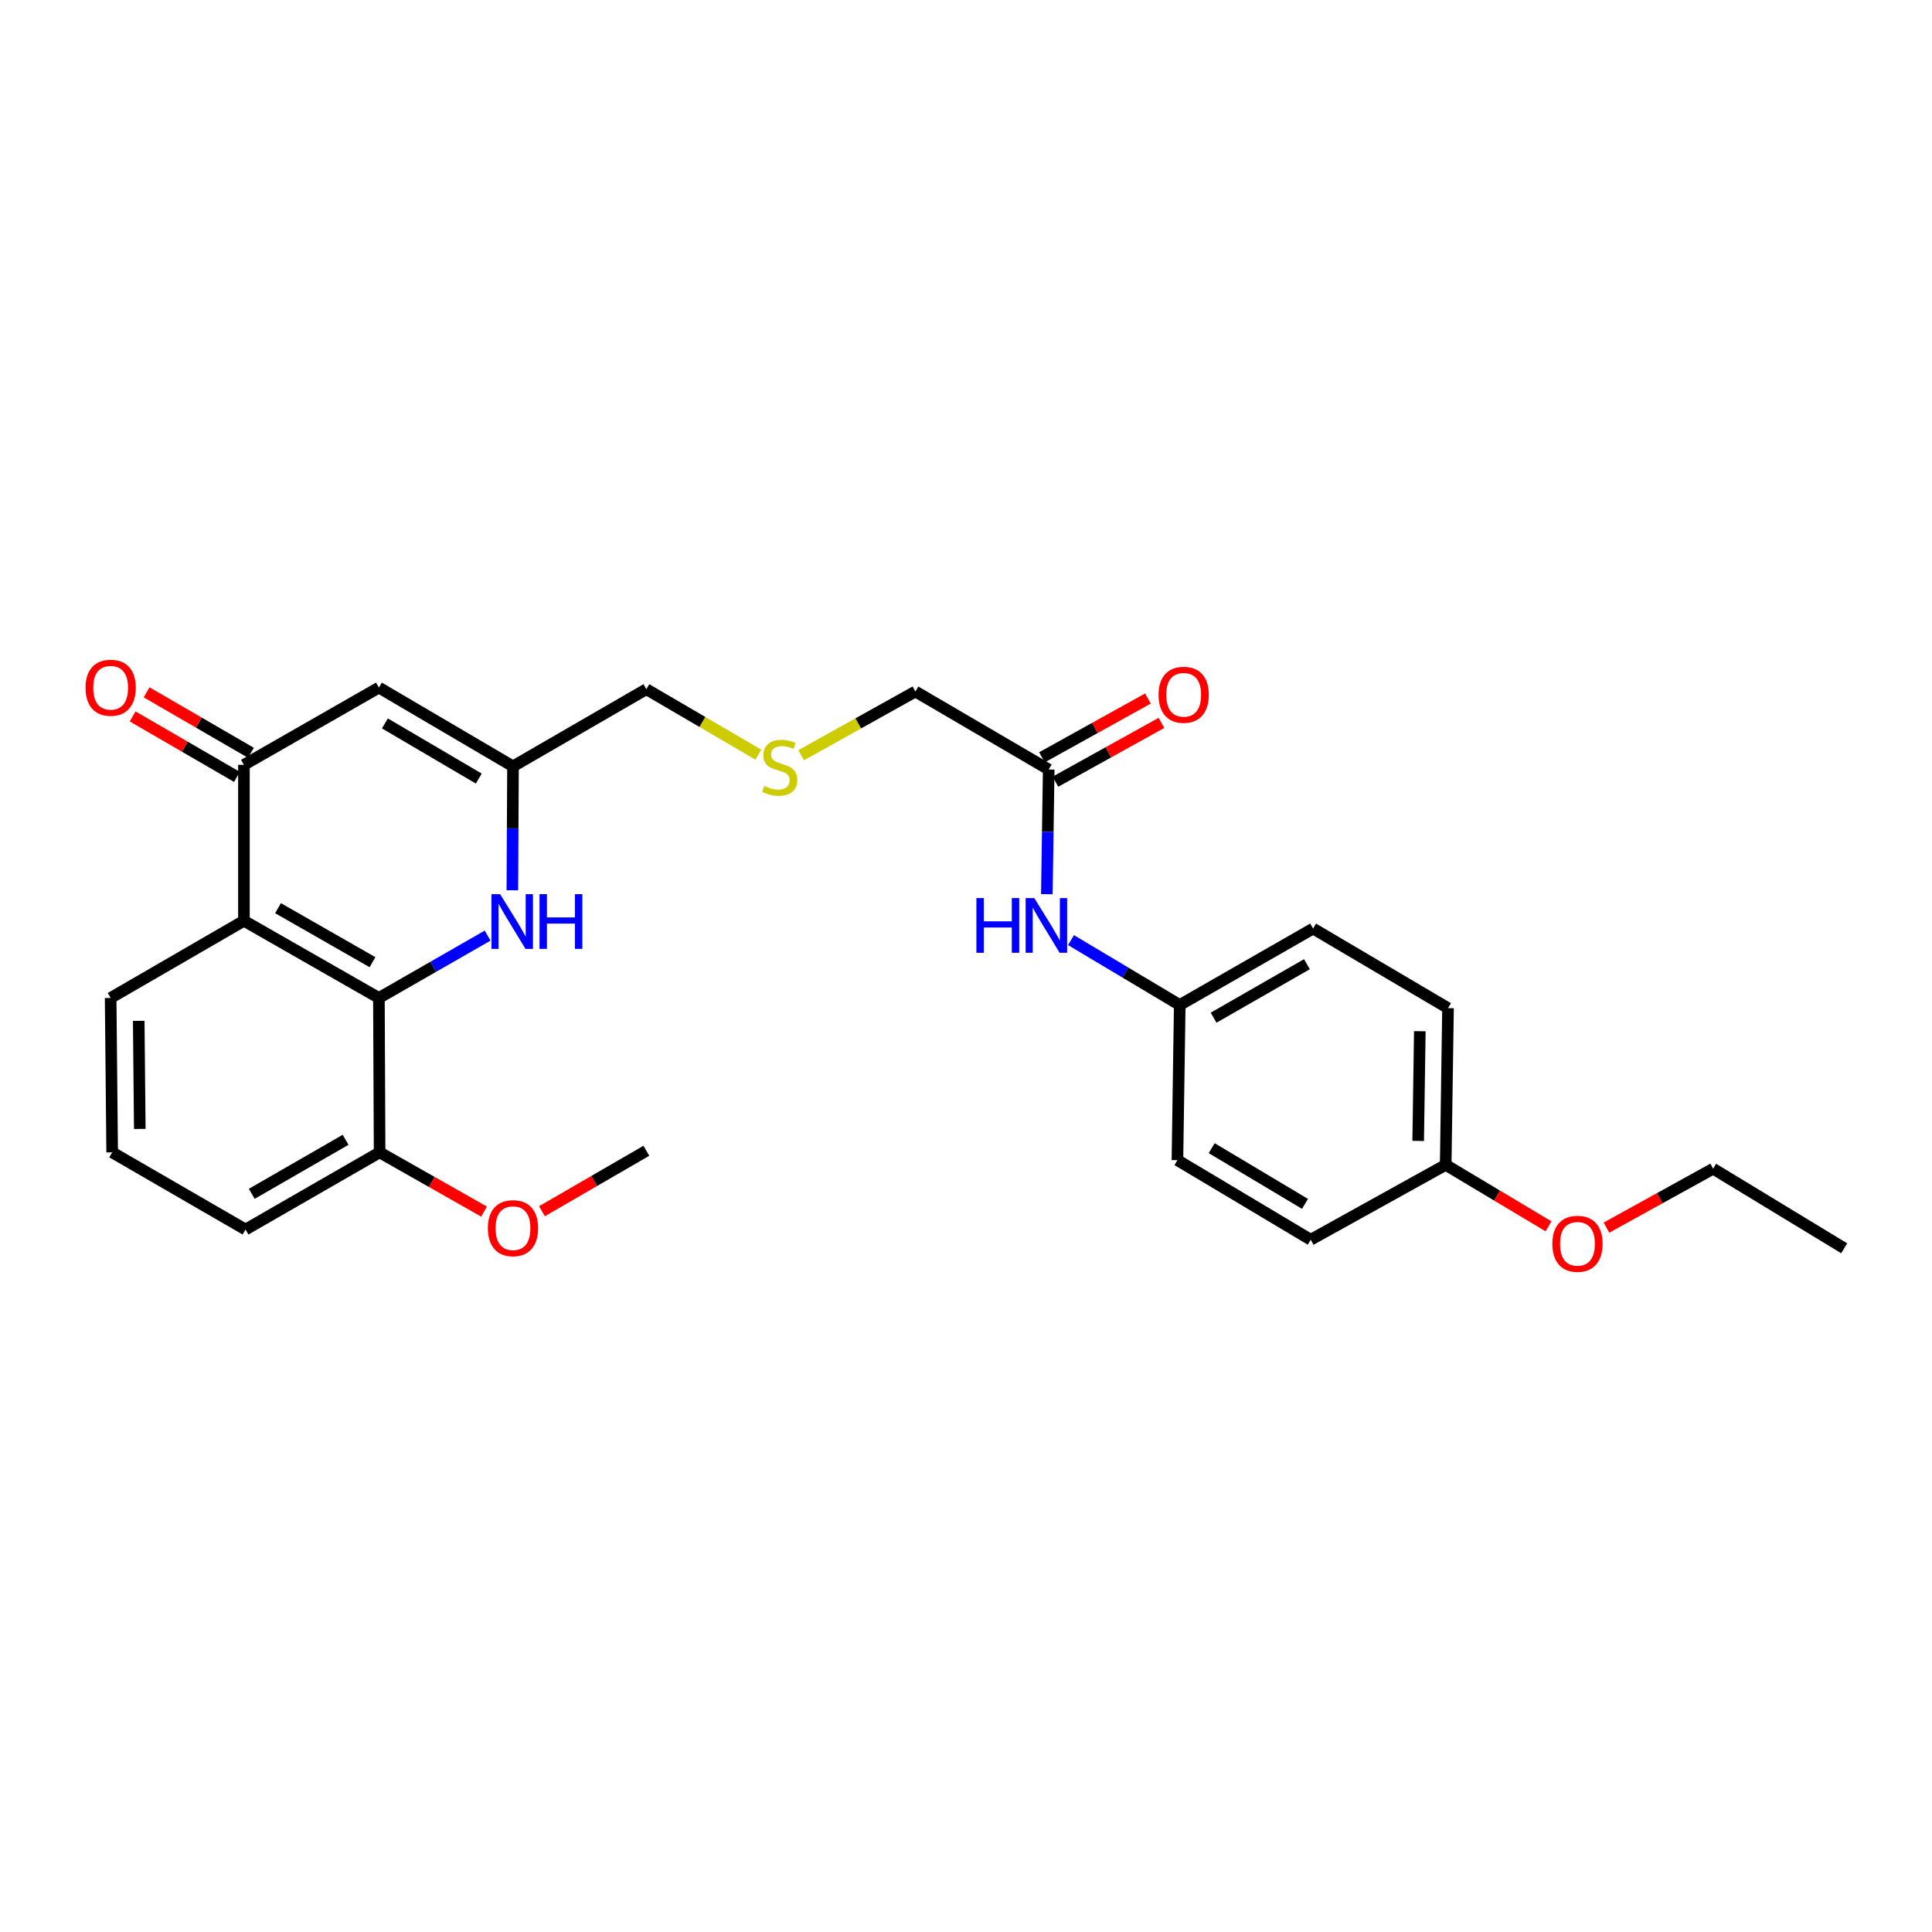 <?xml version='1.0' encoding='iso-8859-1'?>
<svg version='1.1' baseProfile='full'
              xmlns='http://www.w3.org/2000/svg'
                      xmlns:rdkit='http://www.rdkit.org/xml'
                      xmlns:xlink='http://www.w3.org/1999/xlink'
                  xml:space='preserve'
width='1000px' height='1000px' viewBox='0 0 1000 1000'>
<!-- END OF HEADER -->
<rect style='opacity:1.0;fill:#FFFFFF;stroke:none' width='1000' height='1000' x='0' y='0'> </rect>
<path class='bond-0' d='M 196.124,516.539 L 126.261,476.59' style='fill:none;fill-rule:evenodd;stroke:#000000;stroke-width:6px;stroke-linecap:butt;stroke-linejoin:miter;stroke-opacity:1' />
<path class='bond-0' d='M 192.801,498.032 L 143.897,470.067' style='fill:none;fill-rule:evenodd;stroke:#000000;stroke-width:6px;stroke-linecap:butt;stroke-linejoin:miter;stroke-opacity:1' />
<path class='bond-2' d='M 196.124,516.539 L 224.255,500.406' style='fill:none;fill-rule:evenodd;stroke:#000000;stroke-width:6px;stroke-linecap:butt;stroke-linejoin:miter;stroke-opacity:1' />
<path class='bond-2' d='M 224.255,500.406 L 252.386,484.274' style='fill:none;fill-rule:evenodd;stroke:#0000FF;stroke-width:6px;stroke-linecap:butt;stroke-linejoin:miter;stroke-opacity:1' />
<path class='bond-7' d='M 196.124,516.539 L 196.485,596.462' style='fill:none;fill-rule:evenodd;stroke:#000000;stroke-width:6px;stroke-linecap:butt;stroke-linejoin:miter;stroke-opacity:1' />
<path class='bond-1' d='M 126.261,476.59 L 126.261,395.882' style='fill:none;fill-rule:evenodd;stroke:#000000;stroke-width:6px;stroke-linecap:butt;stroke-linejoin:miter;stroke-opacity:1' />
<path class='bond-14' d='M 126.261,476.59 L 57.271,516.539' style='fill:none;fill-rule:evenodd;stroke:#000000;stroke-width:6px;stroke-linecap:butt;stroke-linejoin:miter;stroke-opacity:1' />
<path class='bond-8' d='M 129.876,389.646 L 102.877,373.996' style='fill:none;fill-rule:evenodd;stroke:#000000;stroke-width:6px;stroke-linecap:butt;stroke-linejoin:miter;stroke-opacity:1' />
<path class='bond-8' d='M 102.877,373.996 L 75.879,358.347' style='fill:none;fill-rule:evenodd;stroke:#FF0000;stroke-width:6px;stroke-linecap:butt;stroke-linejoin:miter;stroke-opacity:1' />
<path class='bond-8' d='M 122.646,402.118 L 95.648,386.469' style='fill:none;fill-rule:evenodd;stroke:#000000;stroke-width:6px;stroke-linecap:butt;stroke-linejoin:miter;stroke-opacity:1' />
<path class='bond-8' d='M 95.648,386.469 L 68.65,370.82' style='fill:none;fill-rule:evenodd;stroke:#FF0000;stroke-width:6px;stroke-linecap:butt;stroke-linejoin:miter;stroke-opacity:1' />
<path class='bond-28' d='M 126.261,395.882 L 196.124,355.893' style='fill:none;fill-rule:evenodd;stroke:#000000;stroke-width:6px;stroke-linecap:butt;stroke-linejoin:miter;stroke-opacity:1' />
<path class='bond-4' d='M 265.197,460.806 L 265.36,428.737' style='fill:none;fill-rule:evenodd;stroke:#0000FF;stroke-width:6px;stroke-linecap:butt;stroke-linejoin:miter;stroke-opacity:1' />
<path class='bond-4' d='M 265.36,428.737 L 265.523,396.667' style='fill:none;fill-rule:evenodd;stroke:#000000;stroke-width:6px;stroke-linecap:butt;stroke-linejoin:miter;stroke-opacity:1' />
<path class='bond-3' d='M 196.124,355.893 L 265.523,396.667' style='fill:none;fill-rule:evenodd;stroke:#000000;stroke-width:6px;stroke-linecap:butt;stroke-linejoin:miter;stroke-opacity:1' />
<path class='bond-3' d='M 199.231,374.439 L 247.81,402.981' style='fill:none;fill-rule:evenodd;stroke:#000000;stroke-width:6px;stroke-linecap:butt;stroke-linejoin:miter;stroke-opacity:1' />
<path class='bond-13' d='M 265.523,396.667 L 334.554,356.726' style='fill:none;fill-rule:evenodd;stroke:#000000;stroke-width:6px;stroke-linecap:butt;stroke-linejoin:miter;stroke-opacity:1' />
<path class='bond-5' d='M 542.806,398.293 L 473.816,357.927' style='fill:none;fill-rule:evenodd;stroke:#000000;stroke-width:6px;stroke-linecap:butt;stroke-linejoin:miter;stroke-opacity:1' />
<path class='bond-6' d='M 542.806,398.293 L 542.326,430.558' style='fill:none;fill-rule:evenodd;stroke:#000000;stroke-width:6px;stroke-linecap:butt;stroke-linejoin:miter;stroke-opacity:1' />
<path class='bond-6' d='M 542.326,430.558 L 541.845,462.823' style='fill:none;fill-rule:evenodd;stroke:#0000FF;stroke-width:6px;stroke-linecap:butt;stroke-linejoin:miter;stroke-opacity:1' />
<path class='bond-9' d='M 546.303,404.596 L 573.736,389.378' style='fill:none;fill-rule:evenodd;stroke:#000000;stroke-width:6px;stroke-linecap:butt;stroke-linejoin:miter;stroke-opacity:1' />
<path class='bond-9' d='M 573.736,389.378 L 601.169,374.16' style='fill:none;fill-rule:evenodd;stroke:#FF0000;stroke-width:6px;stroke-linecap:butt;stroke-linejoin:miter;stroke-opacity:1' />
<path class='bond-9' d='M 539.309,391.99 L 566.742,376.771' style='fill:none;fill-rule:evenodd;stroke:#000000;stroke-width:6px;stroke-linecap:butt;stroke-linejoin:miter;stroke-opacity:1' />
<path class='bond-9' d='M 566.742,376.771 L 594.175,361.553' style='fill:none;fill-rule:evenodd;stroke:#FF0000;stroke-width:6px;stroke-linecap:butt;stroke-linejoin:miter;stroke-opacity:1' />
<path class='bond-11' d='M 554.354,486.607 L 582.495,503.395' style='fill:none;fill-rule:evenodd;stroke:#0000FF;stroke-width:6px;stroke-linecap:butt;stroke-linejoin:miter;stroke-opacity:1' />
<path class='bond-11' d='M 582.495,503.395 L 610.635,520.183' style='fill:none;fill-rule:evenodd;stroke:#000000;stroke-width:6px;stroke-linecap:butt;stroke-linejoin:miter;stroke-opacity:1' />
<path class='bond-17' d='M 196.485,596.462 L 223.512,611.791' style='fill:none;fill-rule:evenodd;stroke:#000000;stroke-width:6px;stroke-linecap:butt;stroke-linejoin:miter;stroke-opacity:1' />
<path class='bond-17' d='M 223.512,611.791 L 250.539,627.12' style='fill:none;fill-rule:evenodd;stroke:#FF0000;stroke-width:6px;stroke-linecap:butt;stroke-linejoin:miter;stroke-opacity:1' />
<path class='bond-23' d='M 196.485,596.462 L 127.086,636.403' style='fill:none;fill-rule:evenodd;stroke:#000000;stroke-width:6px;stroke-linecap:butt;stroke-linejoin:miter;stroke-opacity:1' />
<path class='bond-23' d='M 178.884,589.958 L 130.305,617.917' style='fill:none;fill-rule:evenodd;stroke:#000000;stroke-width:6px;stroke-linecap:butt;stroke-linejoin:miter;stroke-opacity:1' />
<path class='bond-10' d='M 392.513,390.607 L 363.533,373.666' style='fill:none;fill-rule:evenodd;stroke:#CCCC00;stroke-width:6px;stroke-linecap:butt;stroke-linejoin:miter;stroke-opacity:1' />
<path class='bond-10' d='M 363.533,373.666 L 334.554,356.726' style='fill:none;fill-rule:evenodd;stroke:#000000;stroke-width:6px;stroke-linecap:butt;stroke-linejoin:miter;stroke-opacity:1' />
<path class='bond-20' d='M 414.682,390.9 L 444.249,374.413' style='fill:none;fill-rule:evenodd;stroke:#CCCC00;stroke-width:6px;stroke-linecap:butt;stroke-linejoin:miter;stroke-opacity:1' />
<path class='bond-20' d='M 444.249,374.413 L 473.816,357.927' style='fill:none;fill-rule:evenodd;stroke:#000000;stroke-width:6px;stroke-linecap:butt;stroke-linejoin:miter;stroke-opacity:1' />
<path class='bond-15' d='M 610.635,520.183 L 609.434,600.49' style='fill:none;fill-rule:evenodd;stroke:#000000;stroke-width:6px;stroke-linecap:butt;stroke-linejoin:miter;stroke-opacity:1' />
<path class='bond-16' d='M 610.635,520.183 L 679.657,480.618' style='fill:none;fill-rule:evenodd;stroke:#000000;stroke-width:6px;stroke-linecap:butt;stroke-linejoin:miter;stroke-opacity:1' />
<path class='bond-16' d='M 628.158,526.756 L 676.473,499.06' style='fill:none;fill-rule:evenodd;stroke:#000000;stroke-width:6px;stroke-linecap:butt;stroke-linejoin:miter;stroke-opacity:1' />
<path class='bond-12' d='M 748.287,602.925 L 749.489,521.809' style='fill:none;fill-rule:evenodd;stroke:#000000;stroke-width:6px;stroke-linecap:butt;stroke-linejoin:miter;stroke-opacity:1' />
<path class='bond-12' d='M 734.053,590.544 L 734.894,533.763' style='fill:none;fill-rule:evenodd;stroke:#000000;stroke-width:6px;stroke-linecap:butt;stroke-linejoin:miter;stroke-opacity:1' />
<path class='bond-21' d='M 748.287,602.925 L 774.897,618.836' style='fill:none;fill-rule:evenodd;stroke:#000000;stroke-width:6px;stroke-linecap:butt;stroke-linejoin:miter;stroke-opacity:1' />
<path class='bond-21' d='M 774.897,618.836 L 801.506,634.746' style='fill:none;fill-rule:evenodd;stroke:#FF0000;stroke-width:6px;stroke-linecap:butt;stroke-linejoin:miter;stroke-opacity:1' />
<path class='bond-29' d='M 748.287,602.925 L 678.424,641.681' style='fill:none;fill-rule:evenodd;stroke:#000000;stroke-width:6px;stroke-linecap:butt;stroke-linejoin:miter;stroke-opacity:1' />
<path class='bond-27' d='M 57.271,516.539 L 58.056,596.462' style='fill:none;fill-rule:evenodd;stroke:#000000;stroke-width:6px;stroke-linecap:butt;stroke-linejoin:miter;stroke-opacity:1' />
<path class='bond-27' d='M 71.804,528.386 L 72.354,584.332' style='fill:none;fill-rule:evenodd;stroke:#000000;stroke-width:6px;stroke-linecap:butt;stroke-linejoin:miter;stroke-opacity:1' />
<path class='bond-19' d='M 609.434,600.49 L 678.424,641.681' style='fill:none;fill-rule:evenodd;stroke:#000000;stroke-width:6px;stroke-linecap:butt;stroke-linejoin:miter;stroke-opacity:1' />
<path class='bond-19' d='M 627.172,594.291 L 675.466,623.124' style='fill:none;fill-rule:evenodd;stroke:#000000;stroke-width:6px;stroke-linecap:butt;stroke-linejoin:miter;stroke-opacity:1' />
<path class='bond-18' d='M 679.657,480.618 L 749.489,521.809' style='fill:none;fill-rule:evenodd;stroke:#000000;stroke-width:6px;stroke-linecap:butt;stroke-linejoin:miter;stroke-opacity:1' />
<path class='bond-25' d='M 280.518,626.934 L 307.536,611.285' style='fill:none;fill-rule:evenodd;stroke:#FF0000;stroke-width:6px;stroke-linecap:butt;stroke-linejoin:miter;stroke-opacity:1' />
<path class='bond-25' d='M 307.536,611.285 L 334.554,595.637' style='fill:none;fill-rule:evenodd;stroke:#000000;stroke-width:6px;stroke-linecap:butt;stroke-linejoin:miter;stroke-opacity:1' />
<path class='bond-24' d='M 831.498,635.419 L 859.107,620.169' style='fill:none;fill-rule:evenodd;stroke:#FF0000;stroke-width:6px;stroke-linecap:butt;stroke-linejoin:miter;stroke-opacity:1' />
<path class='bond-24' d='M 859.107,620.169 L 886.716,604.919' style='fill:none;fill-rule:evenodd;stroke:#000000;stroke-width:6px;stroke-linecap:butt;stroke-linejoin:miter;stroke-opacity:1' />
<path class='bond-22' d='M 58.056,596.462 L 127.086,636.403' style='fill:none;fill-rule:evenodd;stroke:#000000;stroke-width:6px;stroke-linecap:butt;stroke-linejoin:miter;stroke-opacity:1' />
<path class='bond-26' d='M 886.716,604.919 L 954.545,646.11' style='fill:none;fill-rule:evenodd;stroke:#000000;stroke-width:6px;stroke-linecap:butt;stroke-linejoin:miter;stroke-opacity:1' />
<path  class='atom-3' d='M 258.855 462.814
L 268.135 477.814
Q 269.055 479.294, 270.535 481.974
Q 272.015 484.654, 272.095 484.814
L 272.095 462.814
L 275.855 462.814
L 275.855 491.134
L 271.975 491.134
L 262.015 474.734
Q 260.855 472.814, 259.615 470.614
Q 258.415 468.414, 258.055 467.734
L 258.055 491.134
L 254.375 491.134
L 254.375 462.814
L 258.855 462.814
' fill='#0000FF'/>
<path  class='atom-3' d='M 279.255 462.814
L 283.095 462.814
L 283.095 474.854
L 297.575 474.854
L 297.575 462.814
L 301.415 462.814
L 301.415 491.134
L 297.575 491.134
L 297.575 478.054
L 283.095 478.054
L 283.095 491.134
L 279.255 491.134
L 279.255 462.814
' fill='#0000FF'/>
<path  class='atom-7' d='M 505.385 464.84
L 509.225 464.84
L 509.225 476.88
L 523.705 476.88
L 523.705 464.84
L 527.545 464.84
L 527.545 493.16
L 523.705 493.16
L 523.705 480.08
L 509.225 480.08
L 509.225 493.16
L 505.385 493.16
L 505.385 464.84
' fill='#0000FF'/>
<path  class='atom-7' d='M 535.345 464.84
L 544.625 479.84
Q 545.545 481.32, 547.025 484
Q 548.505 486.68, 548.585 486.84
L 548.585 464.84
L 552.345 464.84
L 552.345 493.16
L 548.465 493.16
L 538.505 476.76
Q 537.345 474.84, 536.105 472.64
Q 534.905 470.44, 534.545 469.76
L 534.545 493.16
L 530.865 493.16
L 530.865 464.84
L 535.345 464.84
' fill='#0000FF'/>
<path  class='atom-9' d='M 44.271 355.973
Q 44.271 349.173, 47.631 345.373
Q 50.991 341.573, 57.271 341.573
Q 63.551 341.573, 66.911 345.373
Q 70.271 349.173, 70.271 355.973
Q 70.271 362.853, 66.871 366.773
Q 63.471 370.653, 57.271 370.653
Q 51.031 370.653, 47.631 366.773
Q 44.271 362.893, 44.271 355.973
M 57.271 367.453
Q 61.591 367.453, 63.911 364.573
Q 66.271 361.653, 66.271 355.973
Q 66.271 350.413, 63.911 347.613
Q 61.591 344.773, 57.271 344.773
Q 52.951 344.773, 50.591 347.573
Q 48.271 350.373, 48.271 355.973
Q 48.271 361.693, 50.591 364.573
Q 52.951 367.453, 57.271 367.453
' fill='#FF0000'/>
<path  class='atom-10' d='M 599.669 359.617
Q 599.669 352.817, 603.029 349.017
Q 606.389 345.217, 612.669 345.217
Q 618.949 345.217, 622.309 349.017
Q 625.669 352.817, 625.669 359.617
Q 625.669 366.497, 622.269 370.417
Q 618.869 374.297, 612.669 374.297
Q 606.429 374.297, 603.029 370.417
Q 599.669 366.537, 599.669 359.617
M 612.669 371.097
Q 616.989 371.097, 619.309 368.217
Q 621.669 365.297, 621.669 359.617
Q 621.669 354.057, 619.309 351.257
Q 616.989 348.417, 612.669 348.417
Q 608.349 348.417, 605.989 351.217
Q 603.669 354.017, 603.669 359.617
Q 603.669 365.337, 605.989 368.217
Q 608.349 371.097, 612.669 371.097
' fill='#FF0000'/>
<path  class='atom-11' d='M 395.592 406.803
Q 395.912 406.923, 397.232 407.483
Q 398.552 408.043, 399.992 408.403
Q 401.472 408.723, 402.912 408.723
Q 405.592 408.723, 407.152 407.443
Q 408.712 406.123, 408.712 403.843
Q 408.712 402.283, 407.912 401.323
Q 407.152 400.363, 405.952 399.843
Q 404.752 399.323, 402.752 398.723
Q 400.232 397.963, 398.712 397.243
Q 397.232 396.523, 396.152 395.003
Q 395.112 393.483, 395.112 390.923
Q 395.112 387.363, 397.512 385.163
Q 399.952 382.963, 404.752 382.963
Q 408.032 382.963, 411.752 384.523
L 410.832 387.603
Q 407.432 386.203, 404.872 386.203
Q 402.112 386.203, 400.592 387.363
Q 399.072 388.483, 399.112 390.443
Q 399.112 391.963, 399.872 392.883
Q 400.672 393.803, 401.792 394.323
Q 402.952 394.843, 404.872 395.443
Q 407.432 396.243, 408.952 397.043
Q 410.472 397.843, 411.552 399.483
Q 412.672 401.083, 412.672 403.843
Q 412.672 407.763, 410.032 409.883
Q 407.432 411.963, 403.072 411.963
Q 400.552 411.963, 398.632 411.403
Q 396.752 410.883, 394.512 409.963
L 395.592 406.803
' fill='#CCCC00'/>
<path  class='atom-18' d='M 252.523 635.698
Q 252.523 628.898, 255.883 625.098
Q 259.243 621.298, 265.523 621.298
Q 271.803 621.298, 275.163 625.098
Q 278.523 628.898, 278.523 635.698
Q 278.523 642.578, 275.123 646.498
Q 271.723 650.378, 265.523 650.378
Q 259.283 650.378, 255.883 646.498
Q 252.523 642.618, 252.523 635.698
M 265.523 647.178
Q 269.843 647.178, 272.163 644.298
Q 274.523 641.378, 274.523 635.698
Q 274.523 630.138, 272.163 627.338
Q 269.843 624.498, 265.523 624.498
Q 261.203 624.498, 258.843 627.298
Q 256.523 630.098, 256.523 635.698
Q 256.523 641.418, 258.843 644.298
Q 261.203 647.178, 265.523 647.178
' fill='#FF0000'/>
<path  class='atom-22' d='M 803.493 643.787
Q 803.493 636.987, 806.853 633.187
Q 810.213 629.387, 816.493 629.387
Q 822.773 629.387, 826.133 633.187
Q 829.493 636.987, 829.493 643.787
Q 829.493 650.667, 826.093 654.587
Q 822.693 658.467, 816.493 658.467
Q 810.253 658.467, 806.853 654.587
Q 803.493 650.707, 803.493 643.787
M 816.493 655.267
Q 820.813 655.267, 823.133 652.387
Q 825.493 649.467, 825.493 643.787
Q 825.493 638.227, 823.133 635.427
Q 820.813 632.587, 816.493 632.587
Q 812.173 632.587, 809.813 635.387
Q 807.493 638.187, 807.493 643.787
Q 807.493 649.507, 809.813 652.387
Q 812.173 655.267, 816.493 655.267
' fill='#FF0000'/>
</svg>
